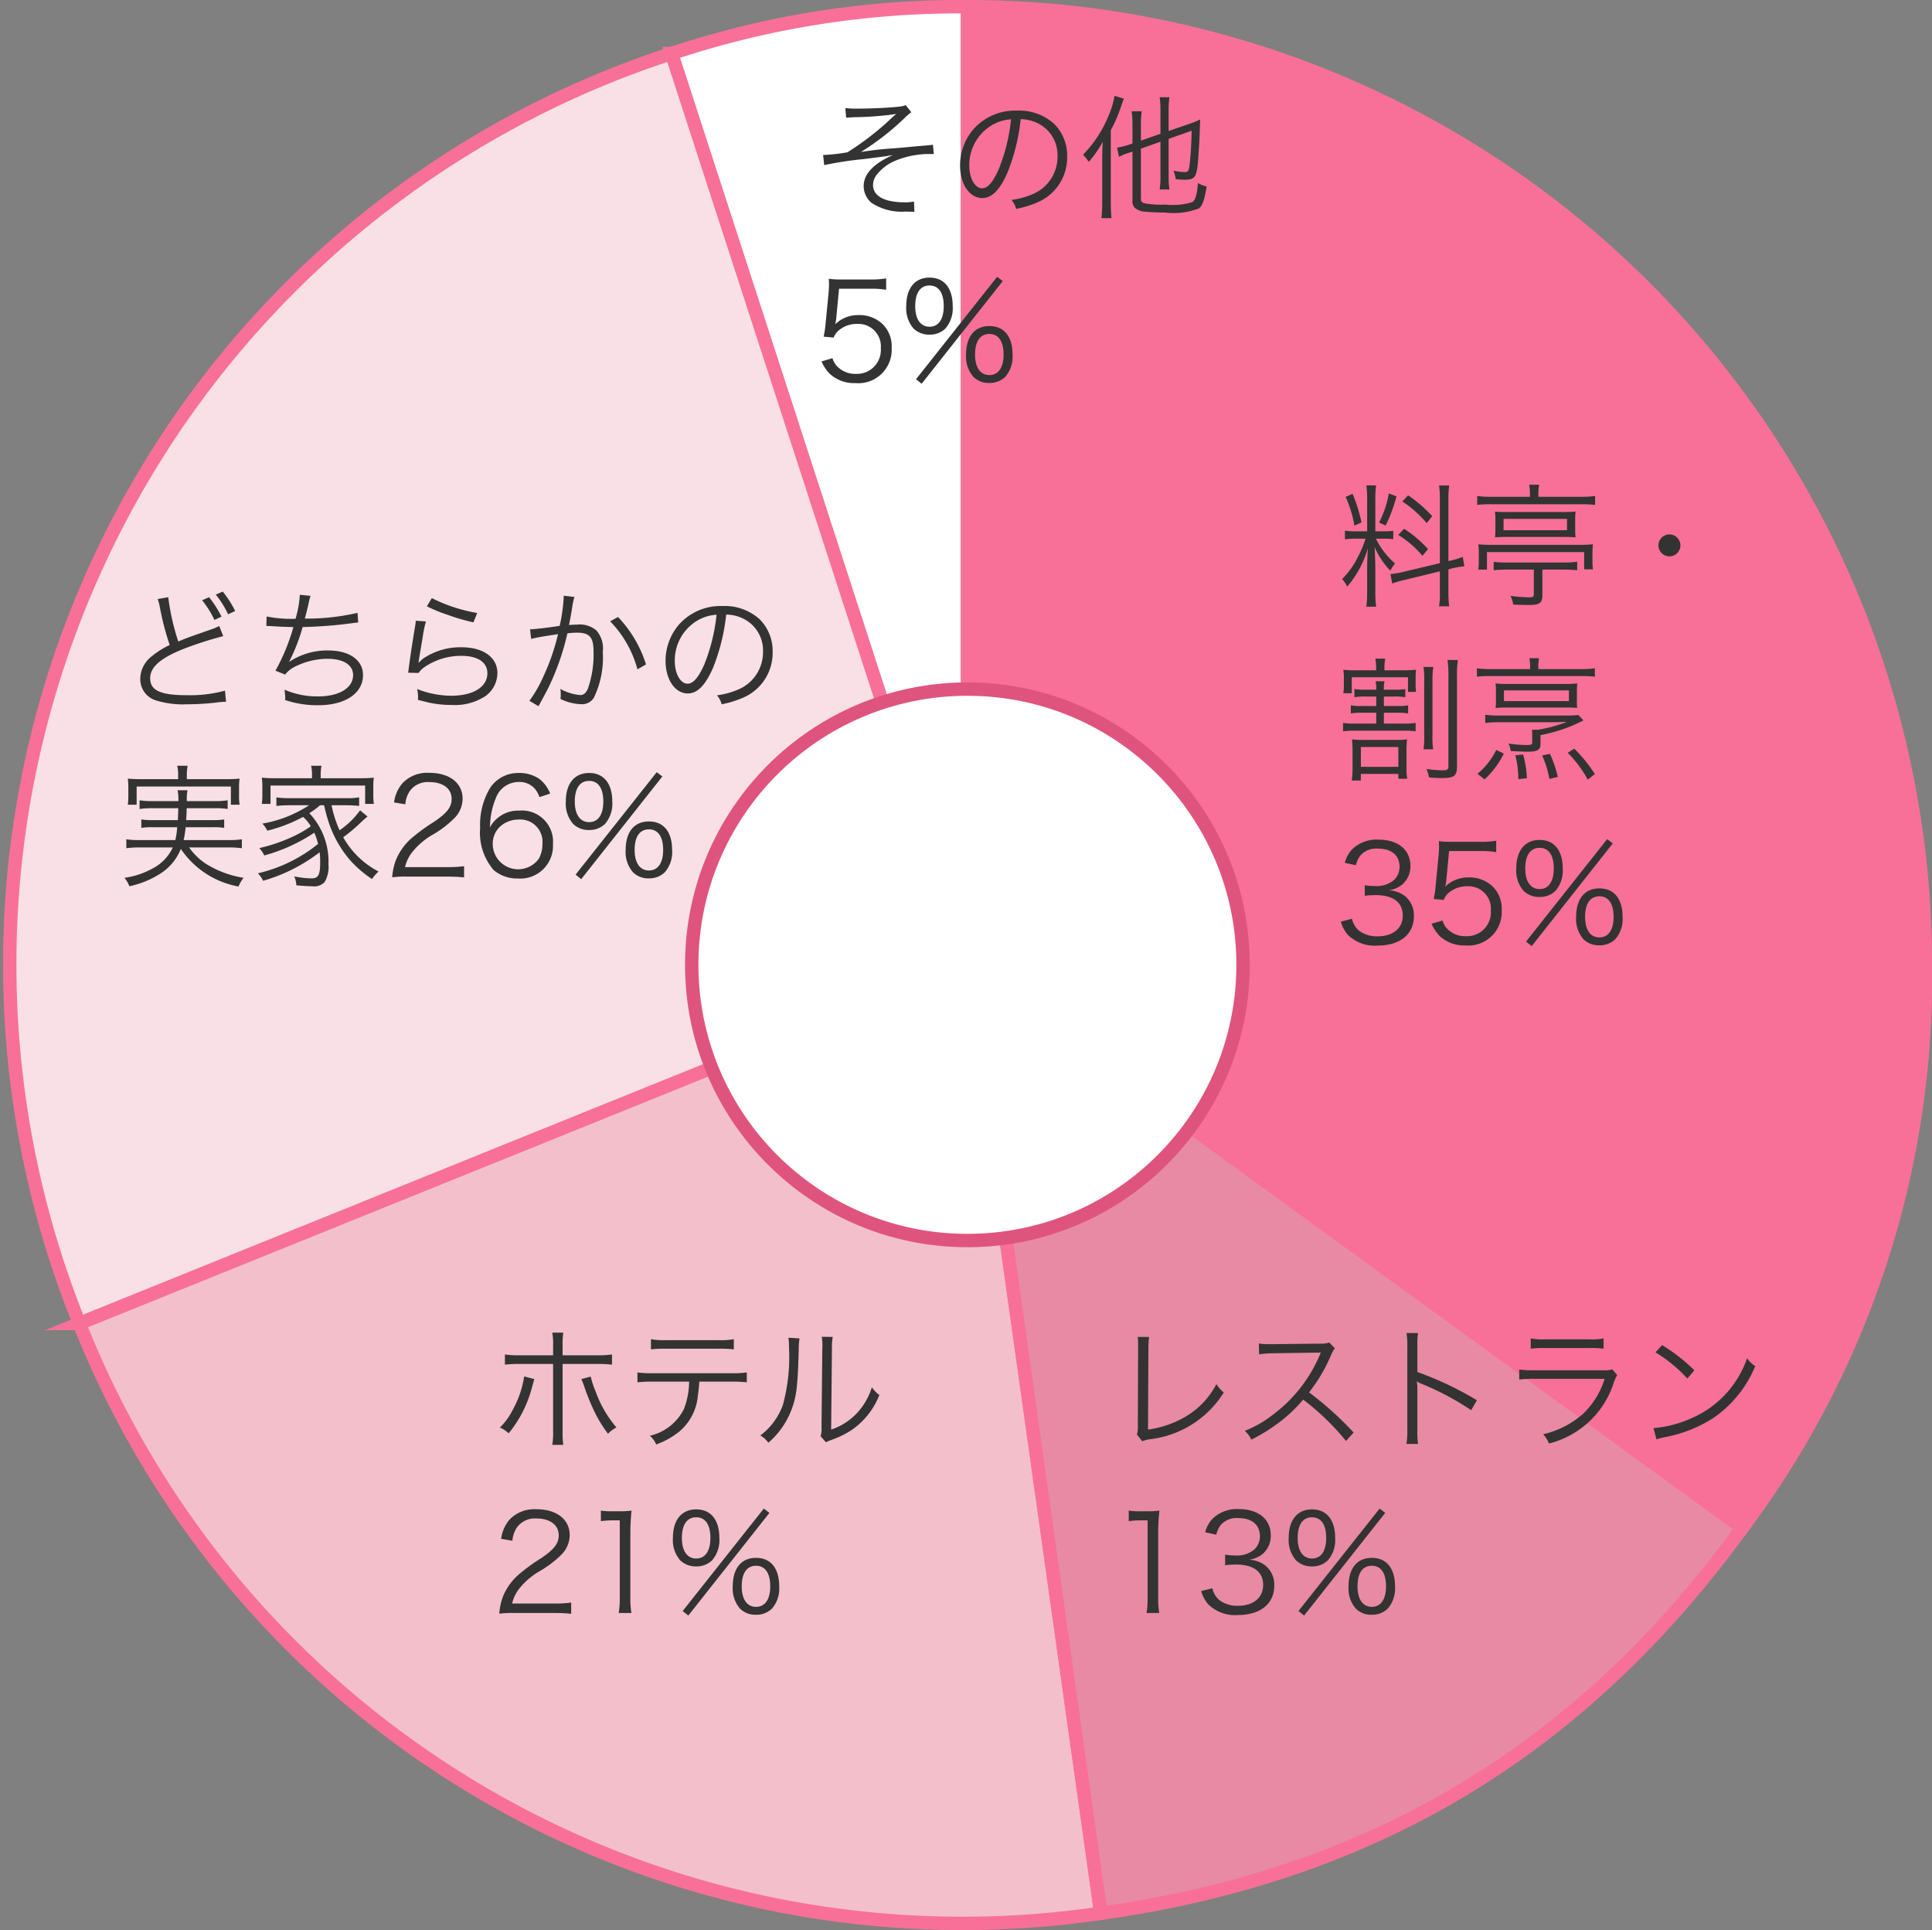 <svg xmlns="http://www.w3.org/2000/svg" width="144.321" height="144.165" viewBox="0 0 144.321 144.165">
  <rect x="0" y="0" width="144.321" height="144.165" fill="#808080" stroke="none"/>
  <g id="グループ化_331" data-name="グループ化 331" transform="translate(-204.293 -548.967)">
    <g id="グループ化_190" data-name="グループ化 190" transform="translate(0 -1338.5)">
      <g id="グループ化_188" data-name="グループ化 188" transform="translate(19.304 1483.26)">
        <g id="グループ化_187" data-name="グループ化 187" transform="translate(185.696 404.707)">
          <g id="グループ化_178" data-name="グループ化 178" transform="translate(49.457)">
            <g id="グループ化_177" data-name="グループ化 177">
              <path id="パス_40" data-name="パス 40" d="M269,476.254l-22.109-68.045a68.009,68.009,0,0,1,22.109-3.5Z" transform="translate(-246.892 -404.707)" fill="#fff" stroke="#f87098" stroke-miterlimit="10" stroke-width="1"/>
            </g>
          </g>
          <g id="グループ化_180" data-name="グループ化 180" transform="translate(0 3.502)">
            <g id="グループ化_179" data-name="グループ化 179">
              <path id="パス_41" data-name="パス 41" d="M257.263,477.085l-66.338,26.8a71.548,71.548,0,0,1,39.536-93.14c1.465-.592,3.19-1.22,4.693-1.708Z" transform="translate(-185.696 -409.04)" fill="#f9e0e6" stroke="#f87098" stroke-miterlimit="10" stroke-width="1"/>
            </g>
          </g>
          <g id="グループ化_182" data-name="グループ化 182" transform="translate(5.229 71.547)">
            <g id="グループ化_181" data-name="グループ化 181">
              <path id="パス_42" data-name="パス 42" d="M258.5,493.235l9.958,70.851a70.963,70.963,0,0,1-76.3-44.049Z" transform="translate(-192.166 -493.235)" fill="#f3bfcb" stroke="#f87098" stroke-miterlimit="10" stroke-width="1"/>
            </g>
          </g>
          <g id="グループ化_184" data-name="グループ化 184" transform="translate(71.566 71.547)">
            <g id="グループ化_183" data-name="グループ化 183">
              <path id="パス_43" data-name="パス 43" d="M274.248,493.235l57.883,42.055c-12.078,16.624-27.578,25.937-47.925,28.8Z" transform="translate(-274.248 -493.235)" fill="#e88aa3" stroke="#f87098" stroke-miterlimit="10" stroke-width="1"/>
            </g>
          </g>
          <g id="グループ化_186" data-name="グループ化 186" transform="translate(71.566)">
            <g id="グループ化_185" data-name="グループ化 185">
              <path id="パス_44" data-name="パス 44" d="M274.248,476.254V404.707A71.548,71.548,0,0,1,345.8,476.254a68.551,68.551,0,0,1-13.665,42.055Z" transform="translate(-274.248 -404.707)" fill="#f87098" stroke="#f87098" stroke-miterlimit="10" stroke-width="1"/>
            </g>
          </g>
        </g>
        <ellipse id="楕円形_2" data-name="楕円形 2" cx="20.593" cy="20.593" rx="20.593" ry="20.593" transform="translate(236.661 455.674)" fill="#fff" stroke="#df547e" stroke-miterlimit="10" stroke-width="1"/>
      </g>
      <path id="パス_45" data-name="パス 45" d="M7.85,7.53l-2.73.65a5.433,5.433,0,0,1-.96.16l.13.71a6.917,6.917,0,0,1,.93-.27l2.63-.64V9.65a5.869,5.869,0,0,1-.06,1.1h.76a7.763,7.763,0,0,1-.06-1.09V7.99l.23-.06a7.031,7.031,0,0,1,.96-.17l-.12-.7a6.254,6.254,0,0,1-.92.28l-.15.03V2.77a7.179,7.179,0,0,1,.06-1.04H7.79a6.348,6.348,0,0,1,.06,1.05ZM2.3,5.7a8.071,8.071,0,0,1-.56,1.34A6.343,6.343,0,0,1,.55,8.72a2.1,2.1,0,0,1,.38.56A7.6,7.6,0,0,0,2.47,6.42c-.03.53-.05,1.09-.05,1.55v1.7a8.826,8.826,0,0,1-.06,1.11h.73a8.228,8.228,0,0,1-.06-1.1V7.81c0-.19-.03-1.08-.05-1.48A5.917,5.917,0,0,0,4.15,8.09a3.493,3.493,0,0,1,.35-.54A5.977,5.977,0,0,1,3.07,5.7h.55a5.285,5.285,0,0,1,.75.04V5.11a4.792,4.792,0,0,1-.74.04h-.6V2.78a6.662,6.662,0,0,1,.06-1.06H2.36a7.076,7.076,0,0,1,.06,1.07V5.15H1.63A4.528,4.528,0,0,1,.76,5.1v.65a4.929,4.929,0,0,1,.87-.05ZM.81,2.58a8.849,8.849,0,0,1,.66,2.14L2,4.49a11.734,11.734,0,0,0-.67-2.14Zm3.23-.26a7.463,7.463,0,0,1-.73,2.17l.49.23a11.292,11.292,0,0,0,.81-2.18Zm1.01.6A8.465,8.465,0,0,1,6.87,4.54l.41-.52a10.252,10.252,0,0,0-1.8-1.56Zm-.31,2.5A7.358,7.358,0,0,1,6.55,6.98l.42-.5A8.86,8.86,0,0,0,5.18,4.96ZM14.87,8.01V9.84c0,.21-.06.24-.4.24a11.146,11.146,0,0,1-1.34-.11,2.342,2.342,0,0,1,.2.65c.41.02.83.03,1.23.03.74,0,.95-.16.95-.73V8.01h1.64a9.612,9.612,0,0,1,.96.05V7.42a6.555,6.555,0,0,1-.96.06H12.81a6.753,6.753,0,0,1-.94-.05v.63a9.25,9.25,0,0,1,.95-.05Zm-.29-5.44H11.64a6.673,6.673,0,0,1-1-.06v.67a7.429,7.429,0,0,1,.99-.05h6.83a7.429,7.429,0,0,1,.99.05V2.51a6.618,6.618,0,0,1-.99.06H15.21V2.34a3.477,3.477,0,0,1,.06-.67h-.75a3.553,3.553,0,0,1,.06.67ZM12,4.95a6.458,6.458,0,0,1-.03.65c.23-.02.46-.03.84-.03h4.3c.38,0,.61.01.88.03a4.3,4.3,0,0,1-.03-.58V4.24a4.388,4.388,0,0,1,.03-.56c-.28.02-.52.03-.9.03H12.85c-.41,0-.69-.01-.88-.03A5.59,5.59,0,0,1,12,4.3Zm.61-.73h4.74v.85H12.61ZM11.37,8.01V6.7h7.26V7.99h.66a4.608,4.608,0,0,1-.04-.68V6.8a4.608,4.608,0,0,1,.04-.68,10.167,10.167,0,0,1-1.06.04H11.8a9.522,9.522,0,0,1-1.08-.04,4.866,4.866,0,0,1,.04.71v.52a4.59,4.59,0,0,1-.04.66ZM25,5.38a.82.82,0,1,0,.82.82A.824.824,0,0,0,25,5.38ZM3.1,17.49v.71H2.05a4.955,4.955,0,0,1-.85-.05v.6a4.884,4.884,0,0,1,.85-.05H3.1v.81H1.49a5,5,0,0,1-.87-.05v.63a5.286,5.286,0,0,1,.87-.05h3.7a4.955,4.955,0,0,1,.85.05v-.63a4.884,4.884,0,0,1-.85.05H3.67V18.7h.99a4.58,4.58,0,0,1,.82.05v-.6a4.648,4.648,0,0,1-.82.05H3.67v-.71h.75a5.026,5.026,0,0,1,.85.05v-.61a4.815,4.815,0,0,1-.85.05H3.67a2.458,2.458,0,0,1,.05-.63H3.05a2.6,2.6,0,0,1,.05.63H2.33a4.941,4.941,0,0,1-.86-.05v.61a5.155,5.155,0,0,1,.86-.05Zm-.01-1.96H1.63a8.093,8.093,0,0,1-.99-.04,4.139,4.139,0,0,1,.04.67v.41a4.3,4.3,0,0,1-.04.67h.63V16.05h4.2v1.09h.6a5.85,5.85,0,0,1-.03-.64v-.37a5.98,5.98,0,0,1,.03-.64,10.776,10.776,0,0,1-1.1.04H3.71v-.08a4.014,4.014,0,0,1,.06-.79H3.03a4.085,4.085,0,0,1,.06.79Zm-.91,5.2a7.205,7.205,0,0,1-.89-.04,8.617,8.617,0,0,1,.04.93v1.2a6.173,6.173,0,0,1-.06.94h.68v-.49h2.8v.36h.66a5.406,5.406,0,0,1-.05-.95V21.61a7.747,7.747,0,0,1,.04-.92,6.5,6.5,0,0,1-.82.04Zm-.23.53h2.8v1.48H1.95Zm4.68-5.98a6.609,6.609,0,0,1,.05,1.1v3.93a7.305,7.305,0,0,1-.05,1.12h.72a6.826,6.826,0,0,1-.05-1.12V16.37a6.757,6.757,0,0,1,.06-1.09Zm1.79-.52a7.264,7.264,0,0,1,.07,1.22v6.71c0,.25-.08.31-.44.31a8.046,8.046,0,0,1-1.2-.1,2.853,2.853,0,0,1,.19.63c.35.03.67.05.92.05.97,0,1.17-.15,1.17-.89V15.97a7.127,7.127,0,0,1,.07-1.21Zm6.79.68V15.3a3.208,3.208,0,0,1,.05-.67h-.72a3.151,3.151,0,0,1,.05.67v.14H11.62a6.672,6.672,0,0,1-1-.06v.63a7.429,7.429,0,0,1,.99-.05h6.83a7.429,7.429,0,0,1,.99.05v-.63a6.618,6.618,0,0,1-.99.06Zm-3.17,2.34a3.325,3.325,0,0,1-.03.57,7.565,7.565,0,0,1,.83-.04h4.41c.35,0,.59.01.86.03a3.524,3.524,0,0,1-.02-.58v-.67a4.62,4.62,0,0,1,.03-.58,7.028,7.028,0,0,1-.88.04H12.87a7.2,7.2,0,0,1-.86-.04,3.6,3.6,0,0,1,.03.56Zm.6-.75h4.85v.8H12.64Zm2.73,3.34a11.411,11.411,0,0,0,3.21-1.1l-.39-.4a7.03,7.03,0,0,1-.92.04h-5.1a6.815,6.815,0,0,1-.93-.06v.62a6.666,6.666,0,0,1,.92-.06h3.91c.41,0,.73-.01,1.27-.03a10.143,10.143,0,0,1-2.17.59h-.44a2.751,2.751,0,0,1,.02.39v.55c0,.16-.08.2-.38.2A8.91,8.91,0,0,1,12.98,21a1.727,1.727,0,0,1,.16.56c.65.03,1.07.05,1.25.05.75,0,.98-.13.98-.58Zm-1.02,3.22a7.353,7.353,0,0,0-.28-1.77l-.58.06a7.231,7.231,0,0,1,.22,1.78Zm2.31-.09a7.847,7.847,0,0,0-.59-1.73l-.58.12a7.028,7.028,0,0,1,.54,1.75Zm-5.47.18a6.631,6.631,0,0,0,1.44-1.93l-.57-.27a5.3,5.3,0,0,1-1.4,1.78Zm8.24-.4a11.271,11.271,0,0,0-1.54-1.9l-.49.31a8.7,8.7,0,0,1,1.5,2.01ZM.45,34.3a2.6,2.6,0,0,0,.51.97,2.857,2.857,0,0,0,2.24.82c1.67,0,2.71-.84,2.71-2.19a1.832,1.832,0,0,0-.67-1.51,2.145,2.145,0,0,0-1.23-.43,2.054,2.054,0,0,0,.94-.36,1.757,1.757,0,0,0,.7-1.46c0-1.2-.92-1.96-2.37-1.96a2.6,2.6,0,0,0-1.99.73,2.279,2.279,0,0,0-.54,1l.83.18a1.892,1.892,0,0,1,.32-.71,1.571,1.571,0,0,1,1.33-.53c1.01,0,1.61.5,1.61,1.36a1.377,1.377,0,0,1-.4.97,2,2,0,0,1-1.46.46,4.265,4.265,0,0,1-.74-.06v.79a7.012,7.012,0,0,1,.8-.05c1.33,0,2.04.54,2.04,1.53,0,.95-.73,1.55-1.89,1.55a2.205,2.205,0,0,1-1.29-.36,1.51,1.51,0,0,1-.61-.95Zm8.09-5.27h2.35a6.937,6.937,0,0,1,1.17.08v-.85a6.568,6.568,0,0,1-1.17.08H8.83a6.8,6.8,0,0,1-1.06-.05,4,4,0,0,1,.02.43c0,.19-.01.31-.03.6l-.22,2.26a7.968,7.968,0,0,1-.15,1.03l.75.07a1.283,1.283,0,0,1,.46-.6,2.076,2.076,0,0,1,1.31-.42,1.678,1.678,0,0,1,1.75,1.82,1.785,1.785,0,0,1-1.87,1.91,1.86,1.86,0,0,1-1.42-.59,1.518,1.518,0,0,1-.32-.58l-.82.24a3.109,3.109,0,0,0,.63.94,2.7,2.7,0,0,0,1.91.68,2.494,2.494,0,0,0,2.7-2.64,2.321,2.321,0,0,0-.67-1.76A2.509,2.509,0,0,0,10,31a2.43,2.43,0,0,0-1.75.69,2.879,2.879,0,0,0,.08-.45Zm6.76,3.43a1.664,1.664,0,0,0,1.18-.45,2.309,2.309,0,0,0,.55-1.68c0-1.35-.64-2.13-1.73-2.13s-1.74.79-1.74,2.13a2.309,2.309,0,0,0,.55,1.68A1.671,1.671,0,0,0,15.3,32.46Zm0-3.67c.68,0,1.06.55,1.06,1.54s-.39,1.54-1.06,1.54-1.07-.56-1.07-1.54S14.61,28.79,15.3,28.79Zm-1.01,7,.42.34,6.06-7.67-.42-.32Zm5.48.28a1.664,1.664,0,0,0,1.18-.45,2.283,2.283,0,0,0,.55-1.67c0-1.35-.63-2.13-1.73-2.13s-1.74.78-1.74,2.13a2.3,2.3,0,0,0,.55,1.67A1.63,1.63,0,0,0,19.77,36.07Zm0-3.66c.68,0,1.06.55,1.06,1.54,0,.97-.39,1.53-1.06,1.53s-1.07-.56-1.07-1.53C18.7,32.96,19.08,32.41,19.77,32.41Z" transform="translate(304 1922)" fill="#333"/>
      <path id="パス_49" data-name="パス 49" d="M2.5,3.26c.2-.02.24-.02.62-.04a24.232,24.232,0,0,0,3.13-.24,3.309,3.309,0,0,0-.33.28A21.205,21.205,0,0,1,2.6,5.84a13.232,13.232,0,0,1-1.75.2H.78l.08.76a25.671,25.671,0,0,1,2.95-.45c.57-.07,1.46-.19,1.63-.21.41-.07.41-.07.55-.09-1.44.63-2.18,1.42-2.18,2.31A1.628,1.628,0,0,0,4.4,9.62a4.1,4.1,0,0,0,2.52.65c.51.01.51.01.68.02l-.03-.77a3.585,3.585,0,0,1-.68.06c-1.52,0-2.38-.47-2.38-1.29a1.264,1.264,0,0,1,.32-.83,3.535,3.535,0,0,1,1.25-.95,6.643,6.643,0,0,1,2.75-.54h.22l-.07-.7a1.352,1.352,0,0,1-.29.04c-.2.02-.5.05-.91.08-.76.07-1.37.13-1.78.16a23.176,23.176,0,0,0-2.4.27A19.435,19.435,0,0,0,6.88,3.27a3.25,3.25,0,0,1,.49-.42l-.42-.53a1.951,1.951,0,0,1-.56.12c-.71.08-2.15.14-3.05.14a7.815,7.815,0,0,1-.9-.04Zm13.04.11a2.878,2.878,0,0,1,1.16.25,2.636,2.636,0,0,1,1.59,2.51,3.019,3.019,0,0,1-1.77,2.8,5.994,5.994,0,0,1-1.67.47,1.589,1.589,0,0,1,.35.67,7.736,7.736,0,0,0,1.52-.46,3.641,3.641,0,0,0,2.29-3.45,3.347,3.347,0,0,0-.97-2.44,3.871,3.871,0,0,0-2.75-.99,4.177,4.177,0,0,0-3.23,1.33,4.16,4.16,0,0,0-1.05,2.76c0,1.4.71,2.44,1.66,2.44.72,0,1.31-.6,1.89-1.92A14.99,14.99,0,0,0,15.54,3.37Zm-.72.01a13.735,13.735,0,0,1-.91,3.7c-.43.98-.83,1.45-1.25,1.45-.54,0-.96-.74-.96-1.7a3.458,3.458,0,0,1,1.63-2.98A3.158,3.158,0,0,1,14.82,3.38ZM25.98,5.05v2.6a6.512,6.512,0,0,1-.06.97h.73a6.555,6.555,0,0,1-.06-.96V4.84l1.72-.61c-.02.88-.06,1.67-.12,2.23-.08.79-.11.86-.44.86a3.96,3.96,0,0,1-.8-.11,2.646,2.646,0,0,1,.17.64,6.364,6.364,0,0,0,.72.04c.64,0,.81-.19.91-1.03.07-.59.16-2.16.18-3.03,0-.13.01-.29.02-.44a5.609,5.609,0,0,1-.79.32l-1.57.54V2.66a6.311,6.311,0,0,1,.06-.93h-.73a6.506,6.506,0,0,1,.06.93v1.8l-1.46.51V3.77a6.712,6.712,0,0,1,.06-.99h-.75a7.261,7.261,0,0,1,.06,1.02V5.18l-.28.1a4.984,4.984,0,0,1-.87.21l.14.69a5.464,5.464,0,0,1,.83-.33l.18-.06V9.43a.738.738,0,0,0,.16.55,1.308,1.308,0,0,0,.82.3,14,14,0,0,0,1.45.06,5.28,5.28,0,0,0,2.52-.3c.27-.19.43-.64.59-1.65a2.08,2.08,0,0,1-.65-.25c-.07.88-.2,1.3-.43,1.43a5.213,5.213,0,0,1-1.99.18,7.647,7.647,0,0,1-1.47-.08c-.3-.06-.37-.14-.37-.39V5.57Zm-4.35,4.5a10.014,10.014,0,0,1-.06,1.21h.75c-.03-.34-.05-.72-.05-1.19V4.19a10.639,10.639,0,0,0,.77-1.78c.12-.34.15-.43.21-.57l-.7-.22a6.4,6.4,0,0,1-.42,1.42A9.033,9.033,0,0,1,20.2,6.02a3.082,3.082,0,0,1,.42.54,8.282,8.282,0,0,0,1.05-1.5c-.03.51-.04.84-.04,1.2ZM1.97,16.03H4.32a6.937,6.937,0,0,1,1.17.08v-.85a6.568,6.568,0,0,1-1.17.08H2.26a6.8,6.8,0,0,1-1.06-.05,4,4,0,0,1,.02.43c0,.19-.01.31-.03.6L.97,18.58a7.968,7.968,0,0,1-.15,1.03l.75.07a1.283,1.283,0,0,1,.46-.6,2.076,2.076,0,0,1,1.31-.42,1.678,1.678,0,0,1,1.75,1.82,1.785,1.785,0,0,1-1.87,1.91A1.86,1.86,0,0,1,1.8,21.8a1.518,1.518,0,0,1-.32-.58l-.82.24a3.109,3.109,0,0,0,.63.94,2.7,2.7,0,0,0,1.91.68,2.494,2.494,0,0,0,2.7-2.64,2.321,2.321,0,0,0-.67-1.76A2.509,2.509,0,0,0,3.43,18a2.43,2.43,0,0,0-1.75.69,2.879,2.879,0,0,0,.08-.45Zm6.76,3.43a1.664,1.664,0,0,0,1.18-.45,2.309,2.309,0,0,0,.55-1.68c0-1.35-.64-2.13-1.73-2.13s-1.74.79-1.74,2.13a2.309,2.309,0,0,0,.55,1.68A1.671,1.671,0,0,0,8.73,19.46Zm0-3.67c.68,0,1.06.55,1.06,1.54s-.39,1.54-1.06,1.54-1.07-.56-1.07-1.54S8.04,15.79,8.73,15.79Zm-1.01,7,.42.34,6.06-7.67-.42-.32Zm5.48.28a1.664,1.664,0,0,0,1.18-.45,2.283,2.283,0,0,0,.55-1.67c0-1.35-.63-2.13-1.73-2.13s-1.74.78-1.74,2.13a2.3,2.3,0,0,0,.55,1.67A1.63,1.63,0,0,0,13.2,23.07Zm0-3.66c.68,0,1.06.55,1.06,1.54,0,.97-.39,1.53-1.06,1.53s-1.07-.56-1.07-1.53C12.13,19.96,12.51,19.41,13.2,19.41Z" transform="translate(265 1893)" fill="#333"/>
      <path id="パス_48" data-name="パス 48" d="M2.28,2.32a5.169,5.169,0,0,1,.03.54v.37L2.29,8.96a1.919,1.919,0,0,1-.07.65l.4.5a2.512,2.512,0,0,1,.58-.15A7.527,7.527,0,0,0,8.71,6.47a2.547,2.547,0,0,1-.55-.63,6.053,6.053,0,0,1-2.25,2.4,7.55,7.55,0,0,1-2.86,1l.03-6.03a6.161,6.161,0,0,1,.05-.89ZM18.41,9.46a24.869,24.869,0,0,0-3.33-3,12.093,12.093,0,0,0,1.65-2.8,1.866,1.866,0,0,1,.28-.49l-.42-.43a1.865,1.865,0,0,1-.64.08l-3.57.04h-.26a4.7,4.7,0,0,1-.79-.05l.02.81a6.729,6.729,0,0,1,1.03-.08l3.34-.05a1.7,1.7,0,0,0,.24-.01.212.212,0,0,1-.03.07c-.02.05-.03.06-.05.12a10.839,10.839,0,0,1-3.57,4.51,8.05,8.05,0,0,1-2.03,1.15,2.226,2.226,0,0,1,.49.66,12.877,12.877,0,0,0,1.96-1.2A10.855,10.855,0,0,0,14.64,7a18.6,18.6,0,0,1,3.2,3.09Zm4.81.85a6.8,6.8,0,0,1-.05-1.06V6.24a3.492,3.492,0,0,0-.04-.59l.02-.01a1.1,1.1,0,0,0,.31.17,20.389,20.389,0,0,1,3.73,1.98l.43-.74a24.8,24.8,0,0,0-4.45-2.11V3.07a6.277,6.277,0,0,1,.05-1.04h-.86a5.929,5.929,0,0,1,.06,1.02V9.26a6.432,6.432,0,0,1-.06,1.05ZM31.64,3.2a6.664,6.664,0,0,1,1.04-.05h3.36a6.664,6.664,0,0,1,1.04.05V2.43a4.589,4.589,0,0,1-1.05.07H32.69a4.589,4.589,0,0,1-1.05-.07Zm-.86,2.3a9.205,9.205,0,0,1,1.16-.05h5.22a6.161,6.161,0,0,1-1.62,2.62,6.864,6.864,0,0,1-2.97,1.52,2.175,2.175,0,0,1,.43.69A6.821,6.821,0,0,0,37.82,5.8a2.9,2.9,0,0,1,.28-.63l-.37-.43a1.688,1.688,0,0,1-.65.07H31.95a7.2,7.2,0,0,1-1.17-.06ZM40.96,3.47a11.042,11.042,0,0,1,2.38,1.96l.52-.62a13.027,13.027,0,0,0-2.41-1.88Zm.07,6.5a5.254,5.254,0,0,1,.6-.16,10.082,10.082,0,0,0,3.73-1.49A8.771,8.771,0,0,0,48.41,4.5a2,2,0,0,1-.61-.59,7.556,7.556,0,0,1-4.08,4.45,8.7,8.7,0,0,1-2.91.77ZM1.61,16.08a6.045,6.045,0,0,1,.87-.06h.54v5.79a6.308,6.308,0,0,1-.08,1.13h.95a6.38,6.38,0,0,1-.08-1.13V16.95a16.407,16.407,0,0,1,.09-1.66,5.694,5.694,0,0,1-.83.05H2.44a4.843,4.843,0,0,1-.83-.05ZM7.02,21.3a2.6,2.6,0,0,0,.51.97,2.857,2.857,0,0,0,2.24.82c1.67,0,2.71-.84,2.71-2.19a1.832,1.832,0,0,0-.67-1.51,2.145,2.145,0,0,0-1.23-.43,2.054,2.054,0,0,0,.94-.36,1.757,1.757,0,0,0,.7-1.46c0-1.2-.92-1.96-2.37-1.96a2.6,2.6,0,0,0-1.99.73,2.279,2.279,0,0,0-.54,1l.83.18a1.892,1.892,0,0,1,.32-.71,1.571,1.571,0,0,1,1.33-.53c1.01,0,1.61.5,1.61,1.36a1.377,1.377,0,0,1-.4.97,2,2,0,0,1-1.46.46,4.265,4.265,0,0,1-.74-.06v.79a7.012,7.012,0,0,1,.8-.05c1.33,0,2.04.54,2.04,1.53,0,.95-.73,1.55-1.89,1.55a2.205,2.205,0,0,1-1.29-.36,1.51,1.51,0,0,1-.61-.95Zm8.28-1.84a1.664,1.664,0,0,0,1.18-.45,2.309,2.309,0,0,0,.55-1.68c0-1.35-.64-2.13-1.73-2.13s-1.74.79-1.74,2.13a2.309,2.309,0,0,0,.55,1.68A1.671,1.671,0,0,0,15.3,19.46Zm0-3.67c.68,0,1.06.55,1.06,1.54s-.39,1.54-1.06,1.54-1.07-.56-1.07-1.54S14.61,15.79,15.3,15.79Zm-1.01,7,.42.34,6.06-7.67-.42-.32Zm5.48.28a1.664,1.664,0,0,0,1.18-.45,2.283,2.283,0,0,0,.55-1.67c0-1.35-.63-2.13-1.73-2.13s-1.74.78-1.74,2.13a2.3,2.3,0,0,0,.55,1.67A1.63,1.63,0,0,0,19.77,23.07Zm0-3.66c.68,0,1.06.55,1.06,1.54,0,.97-.39,1.53-1.06,1.53s-1.07-.56-1.07-1.53C18.7,19.96,19.08,19.41,19.77,19.41Z" transform="translate(287 1985)" fill="#333"/>
      <path id="パス_47" data-name="パス 47" d="M4.61,3.69H2.17a7.2,7.2,0,0,1-1.16-.06v.76a9.032,9.032,0,0,1,1.15-.05H4.61V9.33a5.516,5.516,0,0,1-.06,1.05h.82a6.722,6.722,0,0,1-.05-1.06V4.34H7.86a9.032,9.032,0,0,1,1.15.05V3.63a7.269,7.269,0,0,1-1.17.06H5.32V3.04A6.2,6.2,0,0,1,5.37,2H4.55a5.163,5.163,0,0,1,.06,1.02ZM2.45,5.27a7.422,7.422,0,0,1-.87,2.52,4.832,4.832,0,0,1-.95,1.3,2.039,2.039,0,0,1,.66.43A8.989,8.989,0,0,0,3.04,6.06c.13-.47.13-.48.17-.59Zm4.27.2a6.1,6.1,0,0,1,.25.65,16.353,16.353,0,0,0,.7,1.72A9.658,9.658,0,0,0,8.71,9.55a2.355,2.355,0,0,1,.63-.47A8.518,8.518,0,0,1,7.79,6.4a6.709,6.709,0,0,1-.37-1.12Zm11.21.19a9.128,9.128,0,0,1,1.15.05V4.97a7.2,7.2,0,0,1-1.16.06H12.07a7.2,7.2,0,0,1-1.16-.06v.74a9.128,9.128,0,0,1,1.15-.05h2.71a5.723,5.723,0,0,1-.4,2.07A3.794,3.794,0,0,1,11.84,9.7a1.748,1.748,0,0,1,.47.65,5.88,5.88,0,0,0,1.76-.99,3.935,3.935,0,0,0,1.35-2.64,9.327,9.327,0,0,0,.11-1.06ZM11.92,3.25a8.043,8.043,0,0,1,1.14-.05h3.91a8.043,8.043,0,0,1,1.14.05V2.49a5.527,5.527,0,0,1-1.15.07H13.07a5.527,5.527,0,0,1-1.15-.07Zm10.27-.87a4.448,4.448,0,0,1,.04.71,13.643,13.643,0,0,1-.45,4.29,4.947,4.947,0,0,1-1.69,2.3,1.847,1.847,0,0,1,.6.54,6.113,6.113,0,0,0,1.73-2.47c.38-1.01.46-1.75.54-4.46a4.981,4.981,0,0,1,.06-.86Zm2.49-.07a4.012,4.012,0,0,1,.04.89l-.06,5.85a1.685,1.685,0,0,1-.07.68l.4.46a1.666,1.666,0,0,1,.23-.11c.14-.05.14-.05.32-.12a6.592,6.592,0,0,0,1.43-.73,5.682,5.682,0,0,0,2.01-2.57,2.8,2.8,0,0,1-.56-.58,4.945,4.945,0,0,1-1.18,2,4.622,4.622,0,0,1-1.86,1.16l.06-6.04a3.877,3.877,0,0,1,.06-.88ZM4.73,22.94A11.245,11.245,0,0,1,5.96,23v-.84a8.73,8.73,0,0,1-1.22.07H1.55a2.8,2.8,0,0,1,.57-1.16,5.445,5.445,0,0,1,1.44-1.23,7.883,7.883,0,0,0,1.7-1.29,2.087,2.087,0,0,0,.59-1.42c0-1.18-.97-1.94-2.48-1.94a2.556,2.556,0,0,0-2.01.77A2.719,2.719,0,0,0,.73,17.4l.84.14a2.023,2.023,0,0,1,.35-1.01,1.654,1.654,0,0,1,1.45-.65c1.02,0,1.66.49,1.66,1.25,0,.61-.33,1.05-1.32,1.72a13.576,13.576,0,0,0-1.53,1.1,4.39,4.39,0,0,0-1.3,1.72,4.592,4.592,0,0,0-.29,1.32,7.162,7.162,0,0,1,1.1-.05Zm3.45-6.86a6.045,6.045,0,0,1,.87-.06h.54v5.79a6.308,6.308,0,0,1-.08,1.13h.95a6.38,6.38,0,0,1-.08-1.13V16.95a16.408,16.408,0,0,1,.09-1.66,5.694,5.694,0,0,1-.83.05H9.01a4.843,4.843,0,0,1-.83-.05Zm7.12,3.38a1.664,1.664,0,0,0,1.18-.45,2.309,2.309,0,0,0,.55-1.68c0-1.35-.64-2.13-1.73-2.13s-1.74.79-1.74,2.13a2.309,2.309,0,0,0,.55,1.68A1.671,1.671,0,0,0,15.3,19.46Zm0-3.67c.68,0,1.06.55,1.06,1.54s-.39,1.54-1.06,1.54-1.07-.56-1.07-1.54S14.61,15.79,15.3,15.79Zm-1.01,7,.42.34,6.06-7.67-.42-.32Zm5.48.28a1.664,1.664,0,0,0,1.18-.45,2.283,2.283,0,0,0,.55-1.67c0-1.35-.63-2.13-1.73-2.13s-1.74.78-1.74,2.13a2.3,2.3,0,0,0,.55,1.67A1.63,1.63,0,0,0,19.77,23.07Zm0-3.66c.68,0,1.06.55,1.06,1.54,0,.97-.39,1.53-1.06,1.53s-1.07-.56-1.07-1.53C18.7,19.96,19.08,19.41,19.77,19.41Z" transform="translate(241 1985)" fill="#333"/>
      <path id="パス_46" data-name="パス 46" d="M6.39,2.3a7.041,7.041,0,0,1,.92,1.47l.53-.25a8.378,8.378,0,0,0-.93-1.45Zm1.02-.42a6.65,6.65,0,0,1,.92,1.47l.53-.25a7.6,7.6,0,0,0-.93-1.45Zm-4.34.33a3.547,3.547,0,0,1,.17.64,19.8,19.8,0,0,0,.73,2.79,6.216,6.216,0,0,0-1.31.82,2.163,2.163,0,0,0-.89,1.7A1.66,1.66,0,0,0,3.01,9.8a6.8,6.8,0,0,0,2.22.27,20.06,20.06,0,0,0,2.21-.13,5.183,5.183,0,0,1,.74-.06L8.1,9.05a9.929,9.929,0,0,1-2.86.34c-1.96,0-2.73-.36-2.73-1.26,0-.83.74-1.49,2.45-2.18a26.481,26.481,0,0,1,3.01-.97l-.3-.76a3.941,3.941,0,0,1-.64.27c-1.55.54-1.83.64-2.42.89a17.562,17.562,0,0,1-.75-3.31Zm8.12,2.01h.08c.06,0,.15,0,.28.01.58.04,1.02.06,1.66.07a15.077,15.077,0,0,1-1.34,3.26l.72.29a2.139,2.139,0,0,1,.84-.64,5.446,5.446,0,0,1,2.32-.54c1.2,0,1.92.46,1.92,1.22,0,.96-1.04,1.59-2.62,1.59a6.1,6.1,0,0,1-2.5-.5c.03.32.05.5.05.55v.06a1.1,1.1,0,0,1-.01.16,7.476,7.476,0,0,0,2.47.39c2.02,0,3.35-.89,3.35-2.25,0-1.12-1.01-1.84-2.59-1.84a5.13,5.13,0,0,0-2.91.84l-.01-.02a13.514,13.514,0,0,0,1-2.57,33.419,33.419,0,0,0,3.71-.29c.21-.03.27-.03.44-.05L18,3.24a16.976,16.976,0,0,1-3.94.43c.1-.36.13-.48.27-1.06a5.071,5.071,0,0,1,.16-.64l-.8-.08a7.793,7.793,0,0,1-.32,1.79,9.142,9.142,0,0,1-2.16-.17ZM23.18,2.75a11.137,11.137,0,0,0,1.53.63,15.424,15.424,0,0,0,1.95.57l.28-.7a12.056,12.056,0,0,1-3.39-1.11Zm-.83,1.08a3.364,3.364,0,0,1-.07.53c-.14.84-.32,2-.42,2.76-.04.32-.05.41-.08.59l.78.02a1.739,1.739,0,0,1,.4-.41,4.845,4.845,0,0,1,2.8-.87c1.22,0,1.94.48,1.94,1.3,0,1.02-1.05,1.68-2.7,1.68a7.1,7.1,0,0,1-2.55-.5,2.313,2.313,0,0,1,.07.62,1.576,1.576,0,0,1-.01.19c.61.15.61.15.8.2a8.308,8.308,0,0,0,1.75.18,4.151,4.151,0,0,0,2.49-.66,2.138,2.138,0,0,0,.9-1.72c0-1.17-1.05-1.93-2.68-1.93a4.95,4.95,0,0,0-2.89.86,2.8,2.8,0,0,0-.31.3l-.02-.01a1.2,1.2,0,0,0,.04-.23c.03-.23.05-.3.29-1.75a8.369,8.369,0,0,1,.23-1.1Zm8.62,1.36a5.723,5.723,0,0,1,.58-.13c.09-.02.57-.1,1.43-.23A16.509,16.509,0,0,1,31.88,8a9.59,9.59,0,0,1-1.04,1.81l.68.4c.31-.56.52-.96.65-1.2a18.866,18.866,0,0,0,1.51-4.24,5.742,5.742,0,0,1,.72-.05c.93,0,1.23.34,1.23,1.4a7.741,7.741,0,0,1-.42,2.78q-.2.48-.57.48a3.738,3.738,0,0,1-1.49-.46,1.936,1.936,0,0,1,.03.4,2.175,2.175,0,0,1-.02.35,3.762,3.762,0,0,0,1.51.39,1.045,1.045,0,0,0,.98-.47,6.893,6.893,0,0,0,.67-3.44,2.018,2.018,0,0,0-.49-1.61,1.911,1.911,0,0,0-1.44-.42,5.828,5.828,0,0,0-.59.03c.09-.48.16-.85.21-1.14a6.147,6.147,0,0,1,.19-.96l-.8-.09v.13a12.222,12.222,0,0,1-.3,2.12c-.81.13-1.85.25-2.21.26Zm5.9-1.32a8.186,8.186,0,0,1,2.04,3.59l.64-.37a9.043,9.043,0,0,0-2.09-3.54Zm8.67-.5a2.878,2.878,0,0,1,1.16.25,2.636,2.636,0,0,1,1.59,2.51,3.019,3.019,0,0,1-1.77,2.8,5.994,5.994,0,0,1-1.67.47,1.589,1.589,0,0,1,.35.67,7.736,7.736,0,0,0,1.52-.46,3.641,3.641,0,0,0,2.29-3.45,3.347,3.347,0,0,0-.97-2.44,3.871,3.871,0,0,0-2.75-.99,4.177,4.177,0,0,0-3.23,1.33,4.16,4.16,0,0,0-1.05,2.76c0,1.4.71,2.44,1.66,2.44.72,0,1.31-.6,1.89-1.92A14.99,14.99,0,0,0,45.54,3.37Zm-.72.01a13.735,13.735,0,0,1-.91,3.7c-.43.98-.83,1.45-1.25,1.45-.54,0-.96-.74-.96-1.7a3.458,3.458,0,0,1,1.63-2.98A3.158,3.158,0,0,1,44.82,3.38ZM8.42,20.76a6.553,6.553,0,0,1,.94.06v-.67a5.682,5.682,0,0,1-.93.06H5.01a7.478,7.478,0,0,0,.15-.96H7.18a4.8,4.8,0,0,1,.86.05v-.63a4.8,4.8,0,0,1-.86.05H5.2c.02-.33.03-.57.04-.89h2.1a5.275,5.275,0,0,1,.96.06v-.65a5.84,5.84,0,0,1-.96.06H5.25a3.6,3.6,0,0,1,.05-.81H4.56a3.646,3.646,0,0,1,.06.81H2.68a5.924,5.924,0,0,1-.96-.06v.65a6.185,6.185,0,0,1,.96-.06H4.61c-.01.39-.01.5-.03.89H2.72a4.929,4.929,0,0,1-.87-.05v.63a4.86,4.86,0,0,1,.87-.05H4.53a5.871,5.871,0,0,1-.14.96H1.65a5.548,5.548,0,0,1-.92-.06v.67a6.607,6.607,0,0,1,.93-.06H4.2a3.324,3.324,0,0,1-1.47,1.55,6.068,6.068,0,0,1-2.14.72,2.341,2.341,0,0,1,.37.63,6.9,6.9,0,0,0,2.27-.92A3.858,3.858,0,0,0,4.8,20.87a6.628,6.628,0,0,0,4.31,2.81,2.585,2.585,0,0,1,.38-.65,7.615,7.615,0,0,1-2.77-1.02,4.676,4.676,0,0,1-1.3-1.25ZM4.6,15.66H1.85a9.863,9.863,0,0,1-1.01-.04,4.608,4.608,0,0,1,.04.68v.58a4.578,4.578,0,0,1-.04.69H1.5V16.21H8.54v1.36h.65a4.494,4.494,0,0,1-.04-.69v-.59a4.554,4.554,0,0,1,.04-.67,9.78,9.78,0,0,1-1,.04H5.25v-.38a3.179,3.179,0,0,1,.06-.62H4.53a2.621,2.621,0,0,1,.07.62Zm9.88,2.49a5.409,5.409,0,0,0,.72-.54h.3c.13.54.17.7.25.96a8.367,8.367,0,0,0,1.71,3.16,8.467,8.467,0,0,0,1.62,1.39,3.154,3.154,0,0,1,.49-.56A6.462,6.462,0,0,1,16.93,20a11.993,11.993,0,0,0,1.22-1.01,7.721,7.721,0,0,1,.6-.54l-.56-.46a6.18,6.18,0,0,1-1.53,1.49,8.764,8.764,0,0,1-.6-1.87h1.08a9.4,9.4,0,0,1,.98.05v-.64a4.946,4.946,0,0,1-.98.06H12.91a5.978,5.978,0,0,1-.97-.06v.64a9.5,9.5,0,0,1,.97-.05h1.47a9.183,9.183,0,0,1-3.49,1.37,1.985,1.985,0,0,1,.37.53,11.2,11.2,0,0,0,2.67-1.03,2.773,2.773,0,0,1,.58.7,8.375,8.375,0,0,1-1.56.87,12.3,12.3,0,0,1-2.29.76,1.9,1.9,0,0,1,.37.55,12.8,12.8,0,0,0,3.74-1.7,4.359,4.359,0,0,1,.28.84,11.1,11.1,0,0,1-4.49,2.19,2.539,2.539,0,0,1,.39.56,12.58,12.58,0,0,0,4.22-2.13,6.282,6.282,0,0,1,.04.75c0,.96-.14,1.2-.65,1.2a6.64,6.64,0,0,1-1.29-.15,1.784,1.784,0,0,1,.16.67c.45.04.87.07,1.18.07a1.074,1.074,0,0,0,.93-.31,2.229,2.229,0,0,0,.29-1.33A5.279,5.279,0,0,0,14.4,18.2Zm.12-2.56H11.85a9.655,9.655,0,0,1-1-.04,4.328,4.328,0,0,1,.04.66v.61a4.664,4.664,0,0,1-.04.69h.65V16.14h7.07v1.37h.65a4.274,4.274,0,0,1-.04-.68v-.62a3.929,3.929,0,0,1,.04-.66,9.862,9.862,0,0,1-1.01.04H15.25v-.32a3.153,3.153,0,0,1,.06-.61h-.78a2.621,2.621,0,0,1,.07.62Zm10.13,7.35a11.245,11.245,0,0,1,1.23.06v-.84a8.73,8.73,0,0,1-1.22.07H21.55a2.8,2.8,0,0,1,.57-1.16,5.445,5.445,0,0,1,1.44-1.23,7.883,7.883,0,0,0,1.7-1.29,2.087,2.087,0,0,0,.59-1.42c0-1.18-.97-1.94-2.48-1.94a2.556,2.556,0,0,0-2.01.77,2.719,2.719,0,0,0-.63,1.44l.84.14a2.023,2.023,0,0,1,.35-1.01,1.654,1.654,0,0,1,1.45-.65c1.02,0,1.66.49,1.66,1.25,0,.61-.33,1.05-1.32,1.72a13.576,13.576,0,0,0-1.53,1.1,4.39,4.39,0,0,0-1.3,1.72,4.592,4.592,0,0,0-.29,1.32,7.162,7.162,0,0,1,1.1-.05Zm7.66-6.2a2.539,2.539,0,0,0-.84-1.12,2.649,2.649,0,0,0-1.52-.42,2.512,2.512,0,0,0-2.11,1.09,5.334,5.334,0,0,0-.76,3.02,4.265,4.265,0,0,0,1.01,3.14,2.688,2.688,0,0,0,1.81.63,2.444,2.444,0,0,0,2.62-2.57,2.324,2.324,0,0,0-2.51-2.5,2.377,2.377,0,0,0-1.69.61,2.1,2.1,0,0,0-.5.64,5.627,5.627,0,0,1,.42-2.15,1.825,1.825,0,0,1,1.73-1.24,1.525,1.525,0,0,1,1.19.5,1.9,1.9,0,0,1,.35.63Zm-.58,3.79a2.158,2.158,0,0,1-.26,1.06,1.9,1.9,0,0,1-3.45-1.07,1.75,1.75,0,0,1,.5-1.27,2.023,2.023,0,0,1,1.38-.57A1.67,1.67,0,0,1,31.81,20.53Zm3.49-1.07a1.664,1.664,0,0,0,1.18-.45,2.309,2.309,0,0,0,.55-1.68c0-1.35-.64-2.13-1.73-2.13s-1.74.79-1.74,2.13a2.309,2.309,0,0,0,.55,1.68A1.671,1.671,0,0,0,35.3,19.46Zm0-3.67c.68,0,1.06.55,1.06,1.54s-.39,1.54-1.06,1.54-1.07-.56-1.07-1.54S34.61,15.79,35.3,15.79Zm-1.01,7,.42.34,6.06-7.67-.42-.32Zm5.48.28a1.664,1.664,0,0,0,1.18-.45,2.283,2.283,0,0,0,.55-1.67c0-1.35-.63-2.13-1.73-2.13s-1.74.78-1.74,2.13a2.3,2.3,0,0,0,.55,1.67A1.63,1.63,0,0,0,39.77,23.07Zm0-3.66c.68,0,1.06.55,1.06,1.54,0,.97-.39,1.53-1.06,1.53s-1.07-.56-1.07-1.53C38.7,19.96,39.08,19.41,39.77,19.41Z" transform="translate(213 1930)" fill="#333"/>
    </g>
  </g>
</svg>
